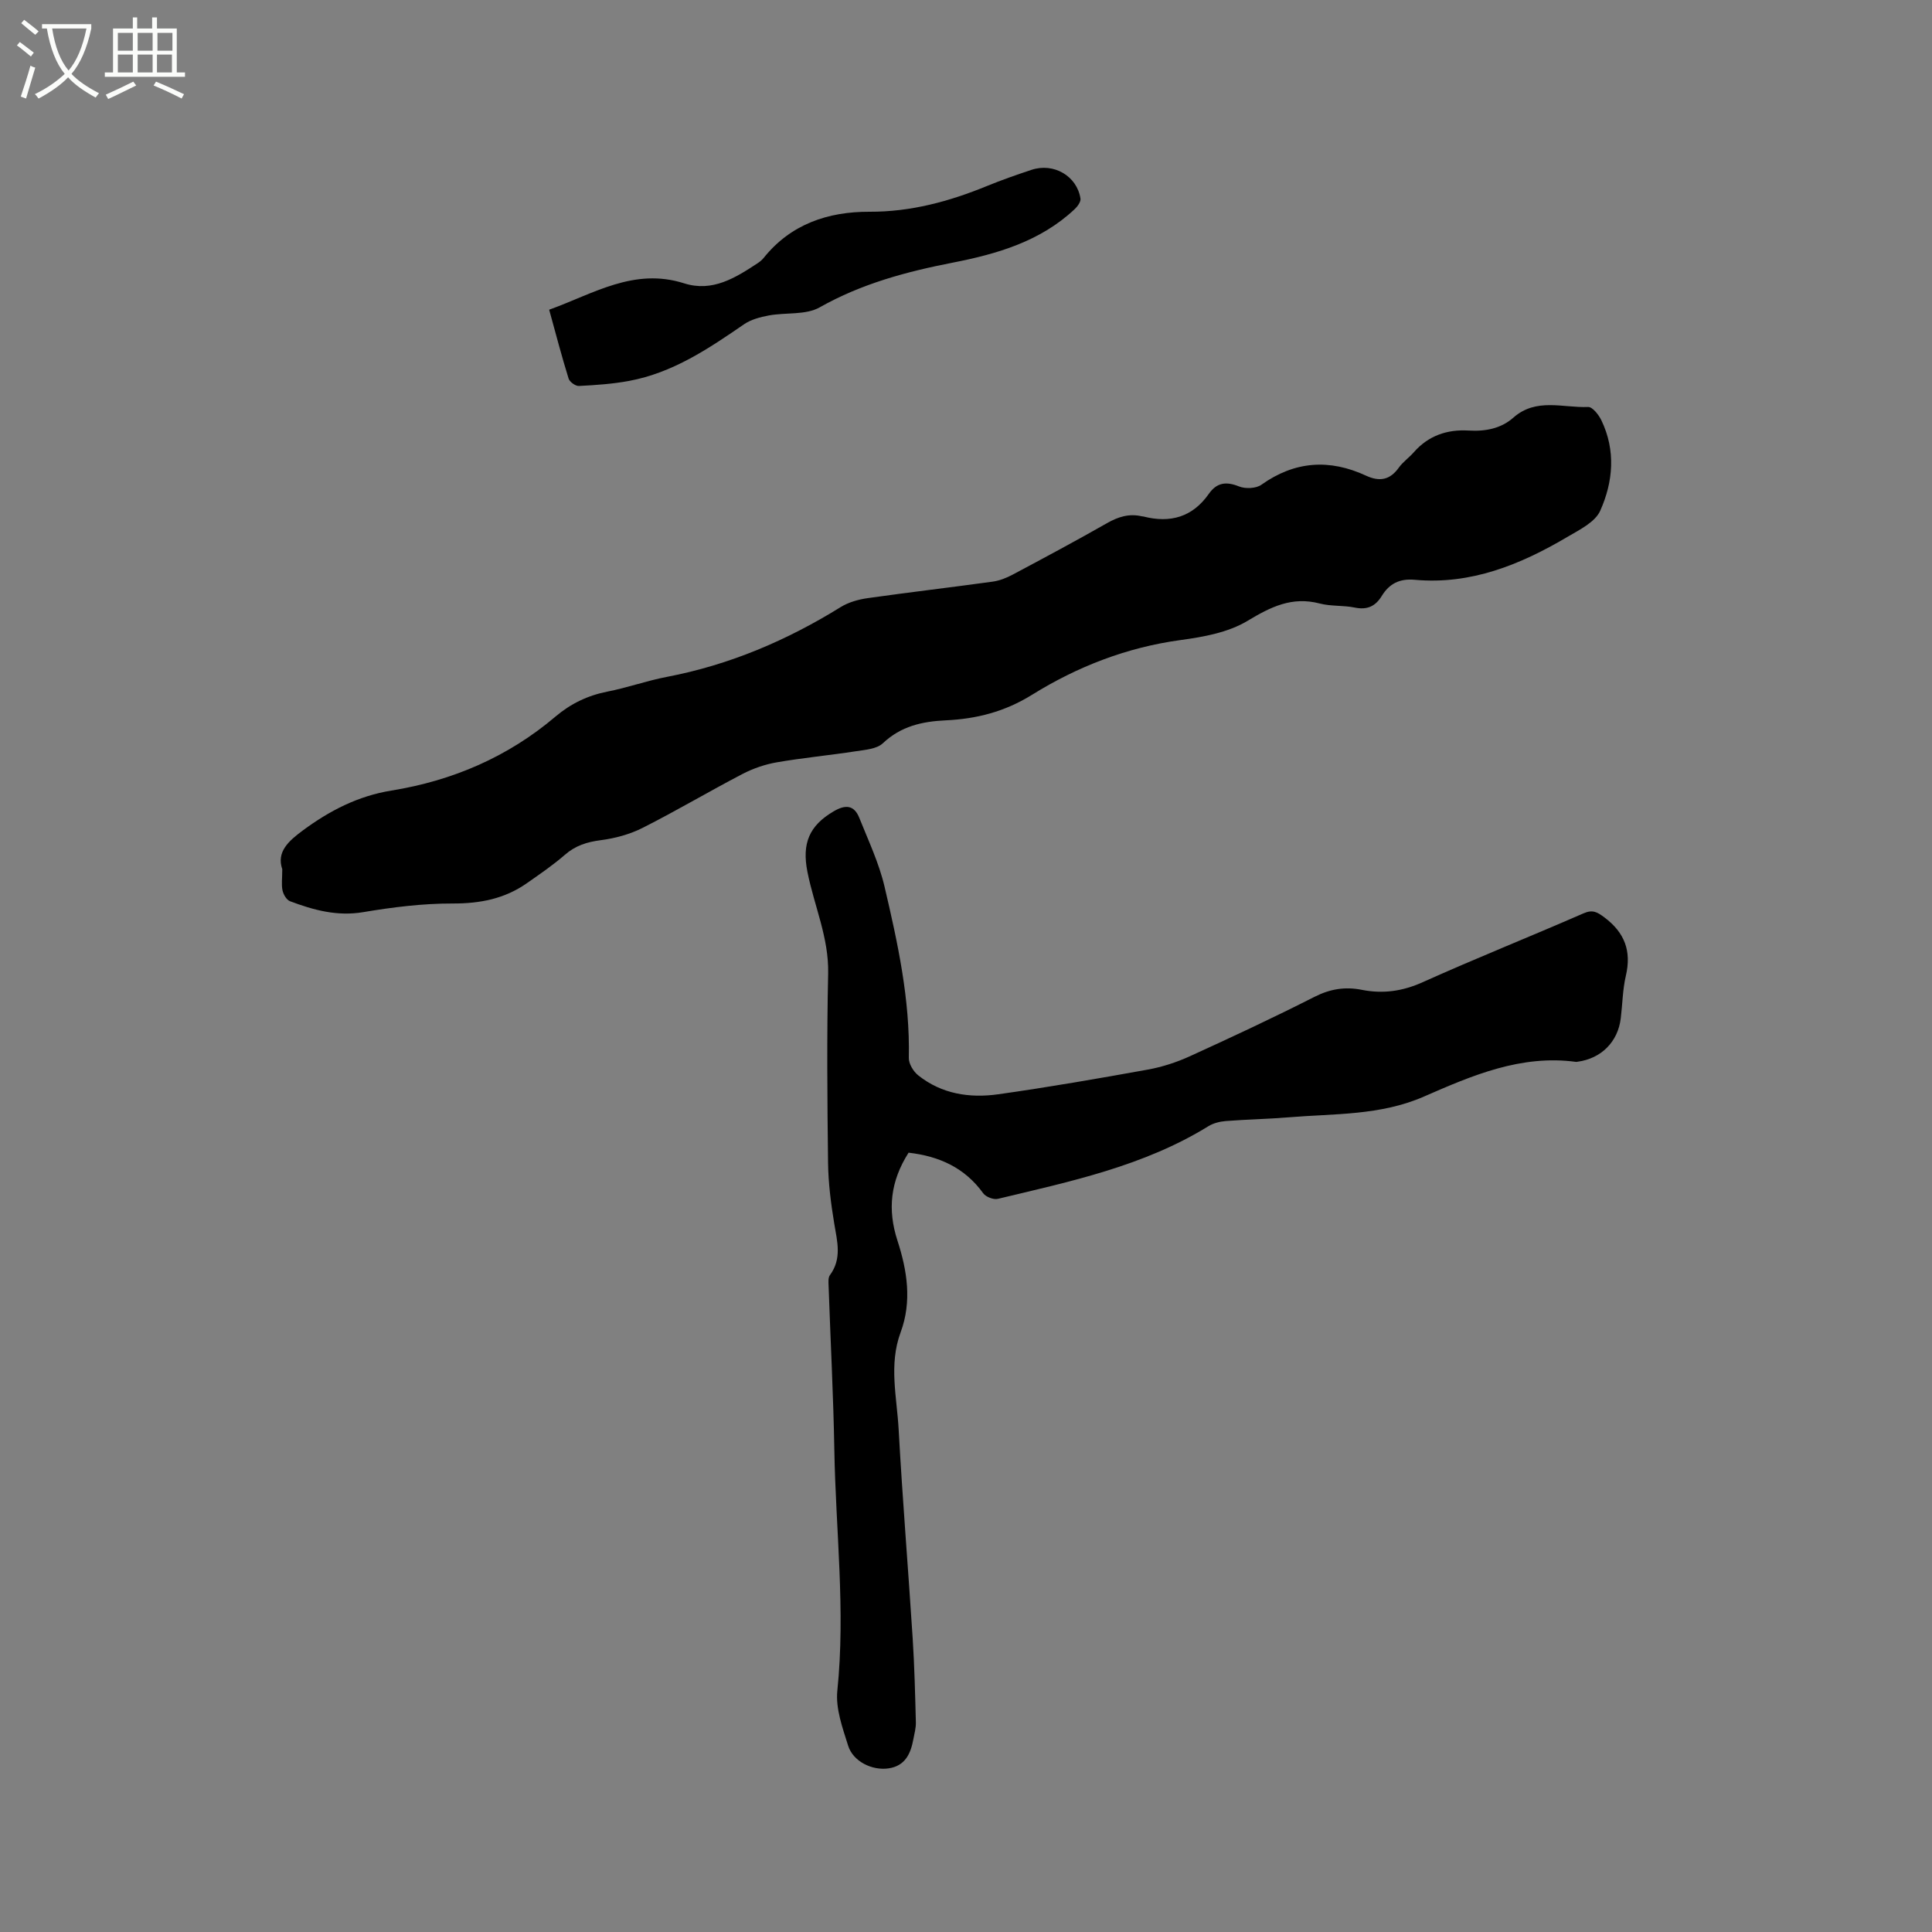 <svg enable-background="new 0 0 400 400" viewBox="0 0 400 400" xmlns="http://www.w3.org/2000/svg"><rect x="0" y="0" width="400" height="400" fill="#808080" stroke="none"/><path d="m6.4 11.7c-1-.8-1.9-1.6-2.9-2.3l.6-.7c.9.7 1.9 1.4 2.9 2.2zm-2.1 8.3c.7-2.1 1.4-4.2 2-6.4.2.1.6.3 1 .4-.7 2.3-1.3 4.4-1.9 6.4zm3-12.8c-1.1-.9-2.1-1.7-2.9-2.4l.6-.7c1 .8 2 1.5 3 2.4zm1.4-1.3v-.9h10.2v.9c-.9 4.2-2.3 7.3-4.1 9.4 1.3 1.4 3.2 2.7 5.7 4-.2.2-.4.5-.7.9-2.5-1.4-4.4-2.7-5.7-4.2-1.4 1.5-3.5 3-6.1 4.4 0 0 0 0-.1-.1-.3-.4-.5-.7-.7-.8 2.7-1.3 4.7-2.8 6.2-4.2-1.8-2.2-3-5.3-3.7-9.4zm9.2 0h-7.1c.6 3.8 1.7 6.7 3.4 8.7 1.7-2 2.9-4.8 3.7-8.7z" fill="#fbfcfa"/><path d="m31.6 3.6h.9v2.3h4.1v9.1h1.7v.9h-16.6v-.9h1.7v-9.1h4.1v-2.3h.9v2.3h3.1v-2.3zm-4 13.3.6.8c-1.9.9-3.8 1.9-5.8 2.8-.2-.3-.3-.6-.5-.9 2-.9 3.9-1.8 5.7-2.7zm-3.2-10.1v3.7h3.1v-3.7zm0 4.5v3.7h3.1v-3.7zm4.1-4.5v3.7h3.1v-3.7zm0 4.5v3.7h3.1v-3.7zm9.1 9.1c-2.1-1.1-4.1-2-5.8-2.7l.5-.8c2.2.9 4.1 1.8 5.8 2.6zm-1.9-13.6h-3.1v3.7h3.1zm-3.2 4.5v3.7h3.1v-3.7z" fill="#fbfcfa"/><path d="m58.44 179.96c-1.23-3.58 1.28-5.82 4.25-8.02 5.53-4.09 11.43-7.14 18.33-8.26 12.69-2.05 24.15-6.97 34.01-15.34 3.13-2.65 6.65-4.35 10.72-5.15 4.15-.81 8.17-2.26 12.32-3.05 12.96-2.48 24.83-7.54 36-14.46 1.64-1.01 3.69-1.58 5.63-1.85 8.6-1.22 17.23-2.22 25.83-3.41 1.43-.2 2.86-.77 4.15-1.46 6.54-3.48 13.08-6.98 19.52-10.65 2.33-1.33 4.6-2.03 7.23-1.41.1.02.21.01.32.04 5.54 1.41 10.14.13 13.52-4.69 1.64-2.34 3.58-2.62 6.25-1.54 1.32.53 3.53.44 4.64-.35 6.92-4.92 14.11-5.38 21.66-1.88 2.79 1.29 4.95.92 6.79-1.66.85-1.19 2.13-2.07 3.1-3.18 3.03-3.46 6.93-4.77 11.37-4.5 3.45.21 6.7-.42 9.23-2.66 4.75-4.2 10.29-2 15.49-2.22.9-.04 2.2 1.62 2.75 2.76 3.01 6.25 2.44 12.75-.25 18.74-1.06 2.36-4.3 3.93-6.82 5.42-9.71 5.73-19.95 9.91-31.55 8.86-3.17-.29-5.29.8-6.86 3.36-1.31 2.14-3.03 2.92-5.58 2.39-2.37-.49-4.92-.23-7.25-.84-5.74-1.5-10.12.68-14.97 3.6-3.97 2.39-9.07 3.32-13.8 3.96-11.15 1.51-21.4 5.5-30.77 11.32-5.69 3.54-11.53 5.01-17.91 5.31-4.87.23-9.25 1.2-13 4.74-1.27 1.2-3.67 1.36-5.6 1.66-5.44.84-10.94 1.35-16.36 2.29-2.44.42-4.9 1.27-7.1 2.41-6.95 3.62-13.69 7.63-20.68 11.16-2.65 1.34-5.71 2.17-8.67 2.55-2.85.37-5.23 1.11-7.43 3.03-2.47 2.15-5.2 4.01-7.89 5.89-4.59 3.22-9.66 4.2-15.3 4.19-6.19-.02-12.44.76-18.56 1.79-5.42.91-10.28-.43-15.15-2.26-.72-.27-1.38-1.4-1.56-2.25-.25-1.18-.05-2.5-.05-4.38z"/><path d="m188.11 238.65c-3.77 5.93-4.39 11.78-2.3 18.21 2.01 6.18 3.03 12.59.65 19-2.48 6.68-.76 13.46-.4 20.17.79 14.4 1.98 28.77 2.9 43.16.37 5.79.51 11.61.66 17.41.03 1.15-.3 2.31-.51 3.45-.55 2.99-1.67 5.55-5.12 6.07-3.41.51-7.37-1.42-8.39-4.69-1.16-3.69-2.62-7.69-2.24-11.38 1.72-16.68-.34-33.26-.62-49.88-.2-11.34-.8-22.67-1.19-34.01-.03-.73-.1-1.65.28-2.16 2.52-3.42 1.5-6.99.89-10.68-.69-4.16-1.23-8.4-1.28-12.61-.16-13.04-.27-26.09.02-39.13.17-7.43-2.9-14.04-4.29-21.07-1.17-5.9.37-9.57 5.44-12.54 2.42-1.42 4.22-1.32 5.29 1.34 1.88 4.7 4.08 9.35 5.23 14.24 2.73 11.65 5.3 23.36 5.03 35.47-.03 1.21.94 2.82 1.95 3.62 4.85 3.87 10.65 4.75 16.55 3.92 10.38-1.46 20.71-3.26 31.03-5.12 2.96-.54 5.93-1.51 8.67-2.76 8.67-3.95 17.31-7.99 25.8-12.3 3.23-1.64 6.34-2.13 9.77-1.45 4.38.87 8.43.31 12.61-1.57 11-4.95 22.22-9.42 33.28-14.25 1.92-.84 2.85-.3 4.37.84 4.18 3.14 5.62 6.95 4.43 12.05-.67 2.87-.7 5.89-1.06 8.83-.58 4.87-4.05 8.34-8.95 8.99-.11.01-.21.04-.32.03-11.37-1.54-21.51 2.82-31.45 7.17-9.09 3.98-18.61 3.52-28.05 4.31-4.33.36-8.68.43-13.01.77-1.22.1-2.55.43-3.58 1.06-13.41 8.28-28.59 11.45-43.61 15.05-.89.21-2.49-.4-3.03-1.16-3.82-5.29-9.1-7.67-15.45-8.4z"/><path d="m113.7 64.12c9.16-3.29 17.54-8.77 27.94-5.46 5.87 1.87 10.64-1.15 15.27-4.2.44-.29.86-.65 1.19-1.05 5.63-7.03 13.36-9.6 21.92-9.57 8.57.03 16.5-2.13 24.3-5.32 3.03-1.24 6.14-2.33 9.25-3.36 4.6-1.52 9.41 1.28 10.13 5.95.1.67-.62 1.65-1.22 2.21-7.1 6.66-16 9.25-25.24 11.06-9.58 1.87-18.88 4.36-27.53 9.25-2.89 1.64-7.01 1.03-10.52 1.68-1.79.33-3.72.84-5.18 1.85-7.36 5.07-14.76 10.03-23.75 11.7-3.42.64-6.92.87-10.4 1.05-.71.04-1.93-.84-2.14-1.54-1.41-4.53-2.61-9.13-4.02-14.25z"/></svg>